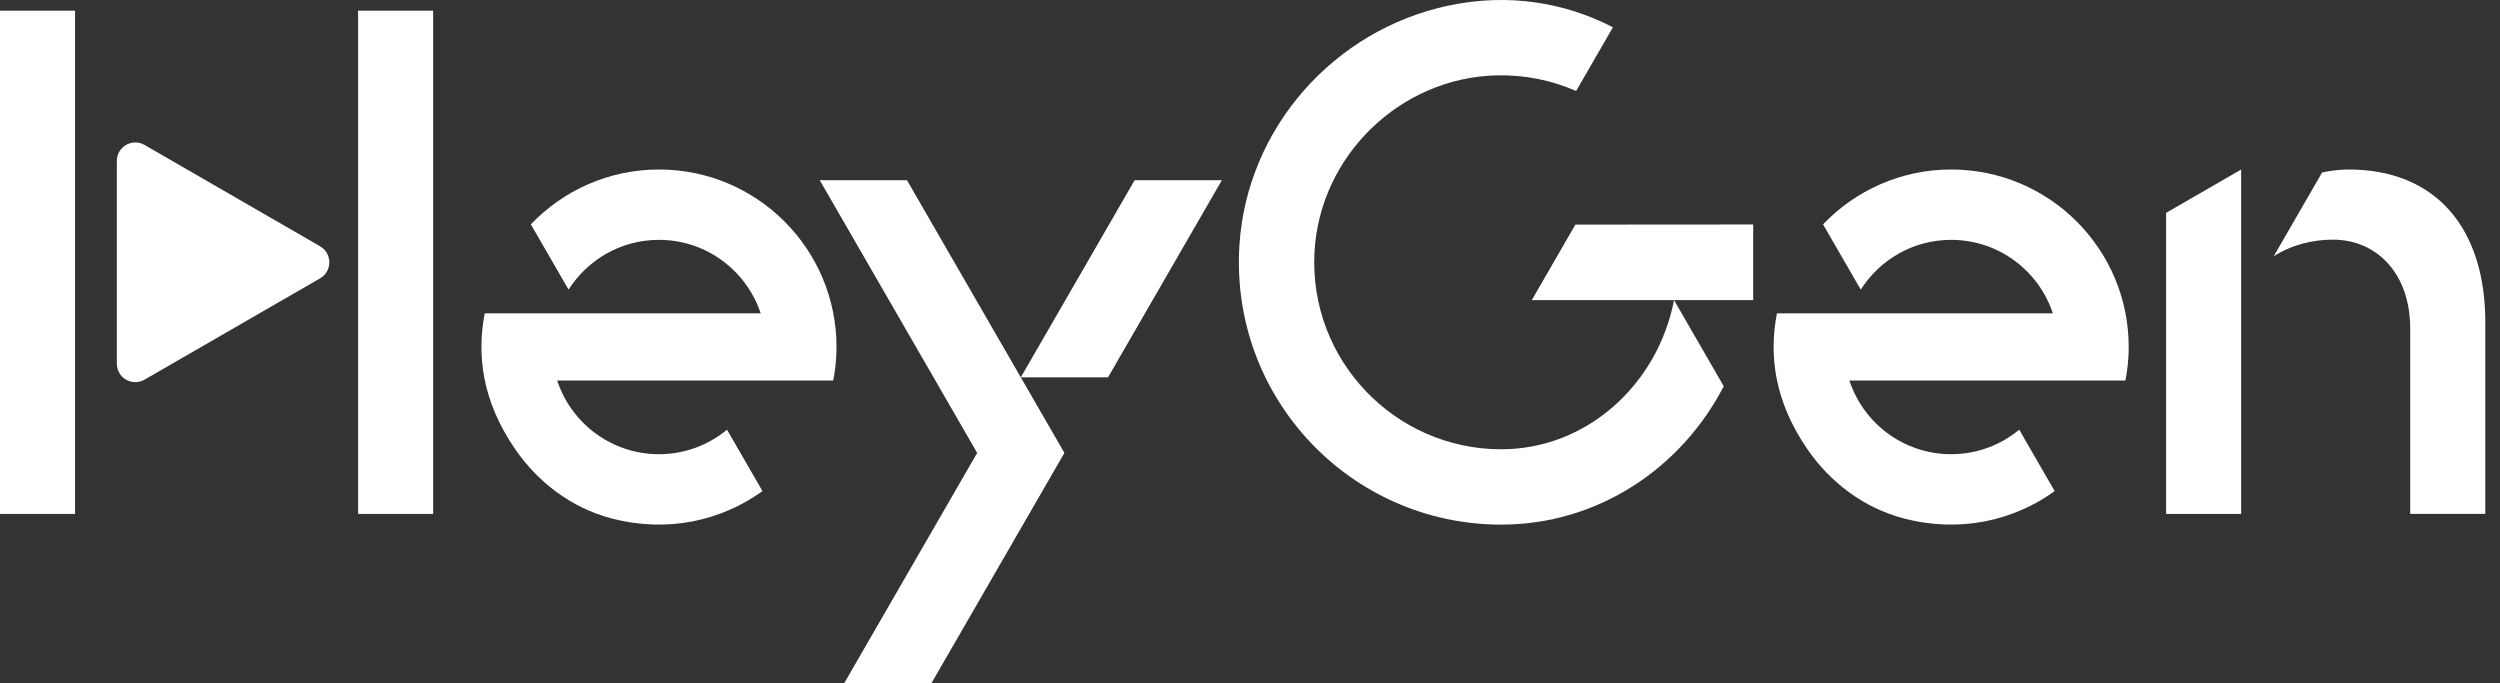 <svg width="139" height="38" viewBox="0 0 139 38" fill="none" xmlns="http://www.w3.org/2000/svg">
<rect x="0" y="0" width="139" height="38" fill="#333333" stroke="none"/>
<g clip-path="url(#clip0_379_2974)">
<g clip-path="url(#clip1_379_2974)">
<path d="M97.477 16.689H85.166L87.591 12.488L97.478 12.481V16.689H97.477ZM93.077 16.689C92.156 21.416 88.196 24.98 83.467 24.98C77.547 24.98 72.766 20.005 73.086 14.017C73.373 8.659 77.846 4.32 83.211 4.19C84.784 4.152 86.284 4.467 87.633 5.059L89.678 1.517C87.013 0.135 83.866 -0.389 80.563 0.306C74.176 1.648 69.331 7.11 68.913 13.623C68.369 22.113 75.093 29.169 83.467 29.169C88.819 29.169 93.473 26.054 95.841 21.475L93.077 16.689Z" fill="white"/>
<path d="M134.008 28.574V18.278C134.008 15.191 132.139 13.324 129.704 13.324C128.609 13.324 127.41 13.604 126.415 14.255L129.11 9.588C129.631 9.481 130.136 9.424 130.588 9.424C135.38 9.424 138.223 12.632 138.183 18.033V28.572H134.01L134.008 28.574ZM120.435 11.835V28.574H124.608V9.426L120.435 11.835Z" fill="white"/>
<path d="M4.173 0.594H-0V28.574H4.173V0.594ZM24.083 0.594H19.91V28.574H24.083V0.594Z" fill="white"/>
<path d="M17.798 13.694L8.037 8.059C7.353 7.664 6.496 8.158 6.496 8.949V20.219C6.496 21.011 7.351 21.505 8.037 21.109L17.798 15.475C18.482 15.079 18.482 14.091 17.798 13.695V13.694Z" fill="#fff"/>
<path d="M56.756 20.981L59.181 25.182L51.78 38H46.93L54.331 25.182L45.577 10.02H50.428L56.756 20.981ZM67.935 10.02H63.085L56.756 20.981H61.606L67.935 10.02Z" fill="white"/>
<path d="M33.937 28.806C37.11 29.657 40.112 28.949 42.394 27.305L40.423 23.892C39.394 24.741 38.077 25.254 36.639 25.254C33.999 25.254 31.764 23.536 30.98 21.159H46.328C46.444 20.555 46.51 19.933 46.51 19.295C46.51 13.844 42.09 9.424 36.639 9.424C33.837 9.424 31.313 10.597 29.515 12.473L31.612 16.103C32.669 14.442 34.523 13.336 36.639 13.336C39.274 13.336 41.508 15.05 42.294 17.423H26.95C26.51 19.717 26.79 22.271 28.638 24.966C29.907 26.817 31.769 28.224 33.937 28.806Z" fill="white"/>
<path d="M105.783 28.806C108.956 29.657 111.958 28.949 114.24 27.305L112.269 23.892C111.239 24.741 109.923 25.254 108.484 25.254C105.845 25.254 103.61 23.536 102.826 21.159H118.174C118.29 20.555 118.356 19.933 118.356 19.295C118.356 13.844 113.936 9.424 108.484 9.424C105.683 9.424 103.159 10.597 101.361 12.473L103.458 16.103C104.515 14.442 106.369 13.336 108.484 13.336C111.12 13.336 113.354 15.05 114.139 17.423H98.796C98.356 19.717 98.635 22.271 100.484 24.966C101.753 26.817 103.615 28.224 105.783 28.806Z" fill="white"/>
</g>
</g>
<defs>
<clipPath id="clip0_379_2974">
<rect width="139" height="38" fill="white"/>
</clipPath>
<clipPath id="clip1_379_2974">
<rect width="139" height="38" fill="white"/>
</clipPath>
</defs>
</svg>
